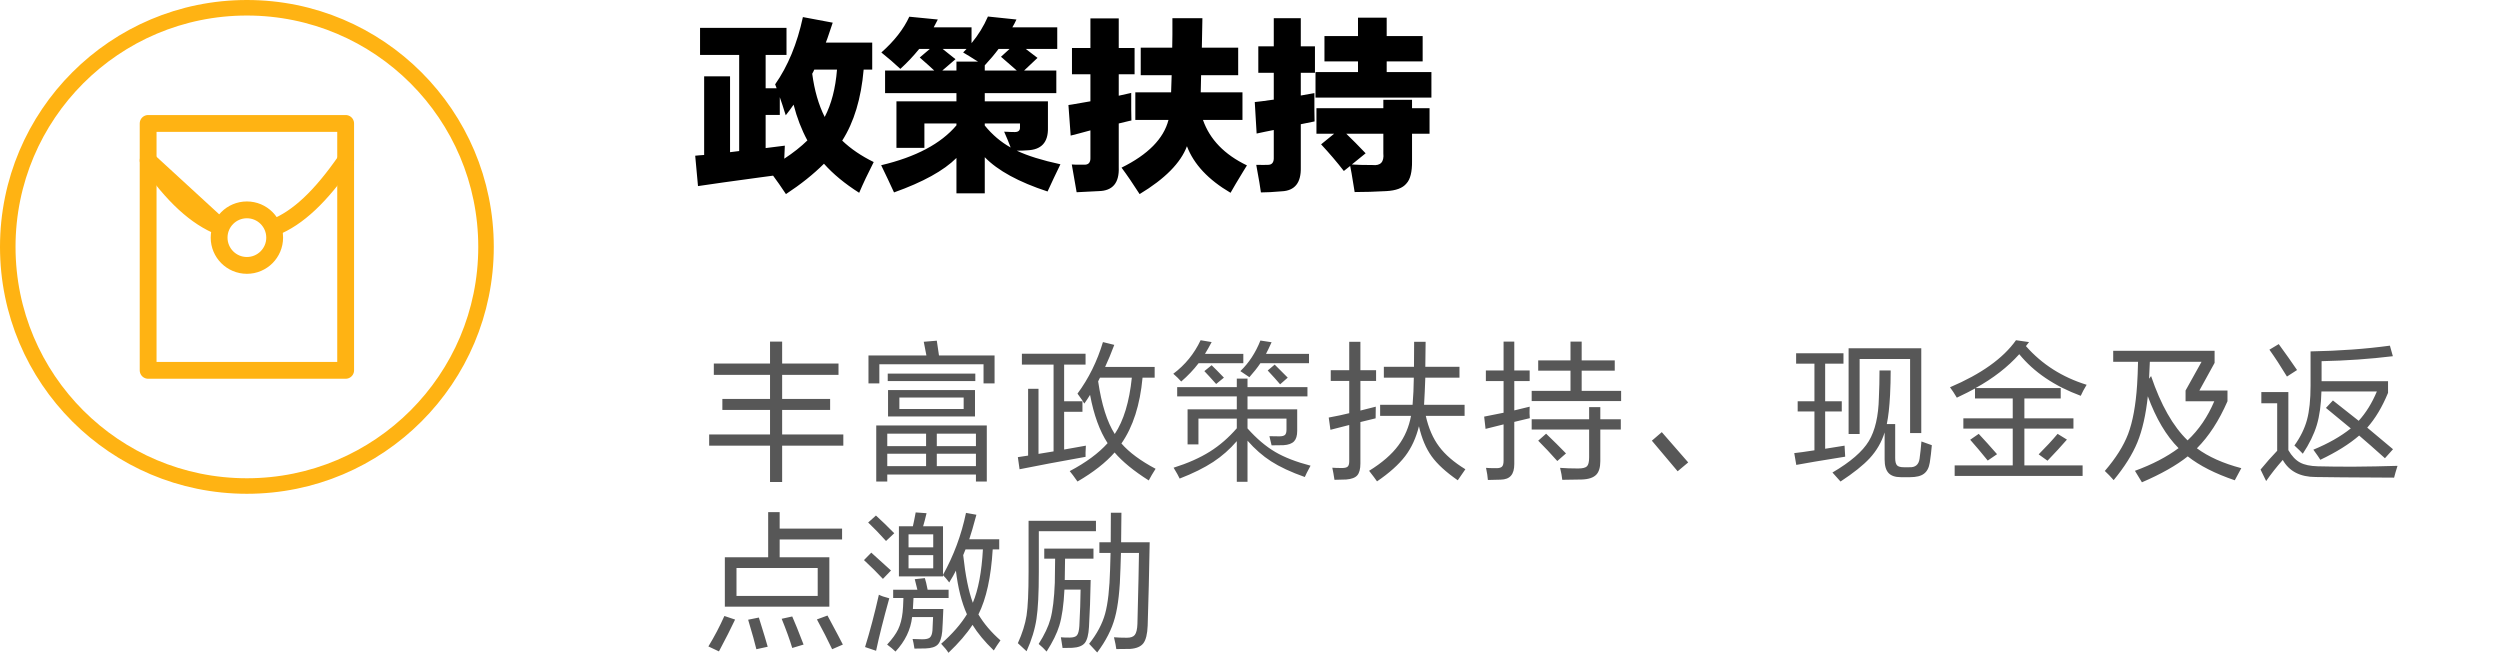 <svg width="161" height="43" viewBox="0 0 161 43" fill="none" xmlns="http://www.w3.org/2000/svg">
<path d="M44.951 11.984L44.771 10.028C44.827 10.028 44.911 10.02 45.023 10.004C45.167 9.996 45.275 9.988 45.347 9.98V4.916H47.015V9.8C47.207 9.776 47.403 9.752 47.603 9.728V3.536H45.083V1.796H50.651V3.536H49.307V5.684H50.015C49.975 5.596 49.943 5.512 49.919 5.432C50.743 4.256 51.339 2.812 51.707 1.1L53.627 1.46C53.555 1.692 53.443 2.024 53.291 2.456C53.243 2.584 53.207 2.68 53.183 2.744H56.171V4.484H55.619C55.459 6.34 54.999 7.864 54.239 9.056C54.791 9.584 55.467 10.044 56.267 10.436C55.899 11.156 55.587 11.816 55.331 12.416C54.411 11.832 53.655 11.208 53.063 10.544C52.391 11.216 51.575 11.868 50.615 12.5C50.303 12.028 50.027 11.632 49.787 11.312C49.587 11.336 49.287 11.376 48.887 11.432C47.167 11.664 45.855 11.848 44.951 11.984ZM50.219 7.4H49.307V9.536C49.715 9.488 50.127 9.436 50.543 9.38C50.535 9.54 50.523 9.82 50.507 10.22C51.091 9.836 51.587 9.444 51.995 9.044C51.619 8.348 51.323 7.58 51.107 6.74C50.955 6.964 50.787 7.192 50.603 7.424C50.587 7.368 50.559 7.284 50.519 7.172C50.447 6.932 50.347 6.628 50.219 6.26V7.4ZM52.307 4.748C52.451 5.828 52.719 6.756 53.111 7.532C53.543 6.708 53.807 5.692 53.903 4.484H52.439C52.399 4.58 52.355 4.668 52.307 4.748ZM58.559 1.076L60.395 1.256C60.363 1.312 60.319 1.396 60.263 1.508C60.207 1.62 60.163 1.704 60.131 1.76H62.567V2.78C62.999 2.26 63.351 1.688 63.623 1.064L65.459 1.256C65.379 1.432 65.291 1.6 65.195 1.76H68.087V3.152H66.059C66.115 3.192 66.199 3.256 66.311 3.344C66.519 3.504 66.687 3.632 66.815 3.728L65.951 4.544H68.027V5.996H63.419V6.524H67.487V8.228C67.511 9.164 67.067 9.648 66.155 9.68C65.947 9.696 65.723 9.704 65.483 9.704C66.171 10.032 67.107 10.324 68.291 10.58C67.995 11.188 67.719 11.772 67.463 12.332C65.607 11.724 64.259 10.988 63.419 10.124V12.452H61.595V10.172C60.779 10.988 59.439 11.728 57.575 12.392C57.319 11.832 57.043 11.248 56.747 10.64C58.979 10.112 60.595 9.256 61.595 8.072V7.952H59.531V9.524H57.731V6.524H61.595V5.996H56.999V4.544H60.167C59.975 4.36 59.663 4.08 59.231 3.704L59.879 3.152H59.195C58.819 3.616 58.415 4.044 57.983 4.436C57.607 4.084 57.199 3.732 56.759 3.38C57.591 2.644 58.191 1.876 58.559 1.076ZM65.687 7.952H63.419V8.084C63.899 8.676 64.455 9.148 65.087 9.5C64.967 9.18 64.827 8.84 64.667 8.48C64.923 8.496 64.947 8.496 64.739 8.48C64.947 8.496 65.151 8.504 65.351 8.504C65.583 8.504 65.695 8.404 65.687 8.204V7.952ZM64.307 3.152C64.051 3.496 63.755 3.848 63.419 4.208V4.544H65.483C65.403 4.472 65.275 4.36 65.099 4.208C64.827 3.976 64.615 3.792 64.463 3.656L65.015 3.152H64.307ZM61.595 3.968H62.987C62.947 3.944 62.887 3.908 62.807 3.86C62.575 3.708 62.315 3.548 62.027 3.38C62.099 3.308 62.171 3.232 62.243 3.152H60.707C60.787 3.216 60.907 3.312 61.067 3.44C61.283 3.608 61.439 3.732 61.535 3.812L60.683 4.544H61.595V3.968ZM73.115 7.724V5.948H75.419C75.435 5.612 75.447 5.244 75.455 4.844H73.463V3.068H75.491C75.499 2.804 75.503 2.524 75.503 2.228C75.503 2.084 75.503 1.928 75.503 1.76C75.503 1.616 75.503 1.42 75.503 1.172H77.435C77.427 1.524 77.415 2.156 77.399 3.068H79.739V4.844H77.351C77.351 4.972 77.347 5.156 77.339 5.396C77.339 5.644 77.335 5.828 77.327 5.948H80.015V7.724H77.471C77.911 8.98 78.855 9.956 80.303 10.652C80.255 10.724 80.183 10.84 80.087 11C79.687 11.656 79.407 12.128 79.247 12.416C77.815 11.576 76.879 10.576 76.439 9.416C76.039 10.488 75.023 11.516 73.391 12.5C72.967 11.836 72.579 11.268 72.227 10.796C73.931 9.956 74.939 8.932 75.251 7.724H73.115ZM69.035 3.092H70.223V1.184H72.047V3.092H73.067V4.784H72.047V6.164C72.311 6.1 72.579 6.04 72.851 5.984C72.851 6.472 72.851 6.828 72.851 7.052C72.851 7.316 72.855 7.552 72.863 7.76C72.839 7.768 72.799 7.776 72.743 7.784C72.463 7.848 72.231 7.904 72.047 7.952V10.772C72.087 11.78 71.655 12.292 70.751 12.308C70.239 12.34 69.767 12.364 69.335 12.38C69.239 11.796 69.135 11.2 69.023 10.592C69.095 10.6 69.179 10.604 69.275 10.604C69.355 10.604 69.527 10.604 69.791 10.604C70.095 10.628 70.239 10.472 70.223 10.136V8.396C70.039 8.444 69.787 8.512 69.467 8.6C69.211 8.664 69.039 8.708 68.951 8.732L68.807 6.764C68.855 6.756 68.935 6.744 69.047 6.728C69.327 6.68 69.719 6.612 70.223 6.524V4.784H69.035V3.092ZM89.087 6.428H90.935V6.968H92.063V8.612H90.935V10.376C90.943 11.072 90.823 11.552 90.575 11.816C90.335 12.112 89.899 12.276 89.267 12.308C88.547 12.348 87.871 12.368 87.239 12.368C87.223 12.28 87.199 12.132 87.167 11.924C87.071 11.316 86.999 10.904 86.951 10.688L86.543 11.012C86.103 10.444 85.615 9.872 85.079 9.296L85.919 8.612H84.779V6.968H89.087V6.428ZM83.771 1.172V2.984H84.683V4.688H83.771V6.152C84.059 6.104 84.351 6.052 84.647 5.996C84.647 6.516 84.647 6.888 84.647 7.112C84.647 7.384 84.651 7.62 84.659 7.82C84.635 7.828 84.575 7.84 84.479 7.856C84.223 7.912 83.987 7.96 83.771 8V10.784C83.795 11.768 83.387 12.28 82.547 12.32C82.003 12.368 81.555 12.392 81.203 12.392C81.155 12.032 81.071 11.532 80.951 10.892C80.927 10.764 80.911 10.672 80.903 10.616C80.927 10.616 80.971 10.616 81.035 10.616C81.227 10.624 81.427 10.624 81.635 10.616C81.915 10.624 82.047 10.46 82.031 10.124V8.372C81.919 8.396 81.739 8.432 81.491 8.48C81.243 8.536 81.055 8.576 80.927 8.6L80.807 6.572C81.055 6.548 81.431 6.5 81.935 6.428C81.975 6.42 82.007 6.416 82.031 6.416V4.688H81.035V2.984H82.031V1.172H83.771ZM84.719 4.64H87.455V3.956H85.295V2.324H87.455V1.136H89.303V2.324H91.619V3.956H89.303V4.64H92.183V6.284H84.719V4.64ZM87.947 9.872L87.059 10.592C87.371 10.616 87.815 10.628 88.391 10.628C88.911 10.684 89.143 10.432 89.087 9.872V8.612H86.699C87.075 8.972 87.491 9.392 87.947 9.872Z" fill="black"/>
<path d="M45.97 24.14V23.41H49.59V22H50.37V23.41H54V24.14H50.37V25.69H53.46V26.4H50.37V27.98H54.31V28.7H50.37V31.04H49.59V28.7H45.67V27.98H49.59V26.4H46.52V25.69H49.59V24.14H45.97ZM56.43 31.01V27.4H63.55V31.01H62.85V30.56H57.14V31.01H56.43ZM57.19 26.82V25.12H62.79V26.82H57.19ZM55.93 24.69V22.89H59.66C59.633 22.743 59.577 22.45 59.49 22.01L60.33 21.94L60.47 22.89H64.05V24.69H63.34V23.46H56.63V24.69H55.93ZM57.92 25.6V26.34H62.06V25.6H57.92ZM57.17 24.54V24.06H62.81V24.54H57.17ZM62.85 27.93H60.33V28.73H62.85V27.93ZM57.14 27.93V28.73H59.64V27.93H57.14ZM60.33 29.22V30.02H62.85V29.22H60.33ZM57.14 29.22V30.02H59.64V29.22H57.14ZM69.39 31.01C69.177 30.703 69.01 30.48 68.89 30.34C69.937 29.787 70.75 29.187 71.33 28.54C70.817 27.753 70.44 26.717 70.2 25.43C70.06 25.657 69.937 25.843 69.83 25.99C69.77 25.877 69.623 25.663 69.39 25.35C70.11 24.377 70.657 23.27 71.03 22.03L71.76 22.21C71.56 22.743 71.363 23.217 71.17 23.63H74.36V24.32H73.58C73.42 26.073 72.967 27.487 72.22 28.56C72.72 29.133 73.453 29.677 74.42 30.19C74.24 30.47 74.093 30.72 73.98 30.94C73.02 30.333 72.287 29.733 71.78 29.14C71.207 29.793 70.41 30.417 69.39 31.01ZM65.81 23.48V22.78H69.91V23.48H68.53V25.84H69.71V26.52H68.53V28.95L69.93 28.7C69.91 29.053 69.903 29.293 69.91 29.42C68.197 29.727 66.78 29.993 65.66 30.22L65.55 29.44C65.87 29.393 66.09 29.36 66.21 29.34V25.04H66.88V29.23L67.85 29.07V23.48H65.81ZM70.84 24.32C70.8 24.4 70.76 24.48 70.72 24.56C70.94 26.047 71.297 27.177 71.79 27.95C72.363 27.09 72.73 25.88 72.89 24.32H70.84ZM75.81 25.53V24.93H79.65V24.38H80.34V24.93H84.2V25.53H80.34V26.36H83.54V27.75C83.54 28.057 83.473 28.28 83.34 28.42C83.2 28.567 82.973 28.65 82.66 28.67C82.527 28.677 82.27 28.68 81.89 28.68C81.877 28.613 81.83 28.417 81.75 28.09C81.823 28.097 82.037 28.1 82.39 28.1C82.563 28.1 82.683 28.07 82.75 28.01C82.817 27.95 82.85 27.837 82.85 27.67V26.96H80.34V27.59C80.92 28.243 81.517 28.75 82.13 29.11C82.723 29.457 83.48 29.75 84.4 29.99C84.2 30.357 84.077 30.6 84.03 30.72C83.143 30.407 82.42 30.07 81.86 29.71C81.32 29.363 80.813 28.92 80.34 28.38V31.03H79.65V28.41C79.203 28.93 78.697 29.377 78.13 29.75C77.55 30.13 76.83 30.487 75.97 30.82C75.897 30.66 75.767 30.427 75.58 30.12C76.493 29.833 77.273 29.487 77.92 29.08C78.547 28.687 79.123 28.187 79.65 27.58V26.96H77.18V28.62H76.48V26.36H79.65V25.53H75.81ZM76.07 24.57C75.93 24.41 75.76 24.243 75.56 24.07C76.32 23.503 76.907 22.783 77.32 21.91L78.03 22.03C77.883 22.31 77.74 22.563 77.6 22.79H80.07V23.39H77.19C76.87 23.81 76.497 24.203 76.07 24.57ZM80.46 24.29C80.387 24.237 80.193 24.107 79.88 23.9C80.433 23.367 80.863 22.71 81.17 21.93L81.89 22.04C81.73 22.393 81.61 22.643 81.53 22.79H84.3V23.39H81.17C80.977 23.677 80.74 23.977 80.46 24.29ZM82.44 24.75C82.22 24.49 81.953 24.193 81.64 23.86L82.09 23.48C82.39 23.773 82.67 24.053 82.93 24.32L82.44 24.75ZM78.32 24.73C78 24.37 77.747 24.093 77.56 23.9L78.03 23.52C78.223 23.707 78.487 23.973 78.82 24.32L78.32 24.73ZM89.12 24.32V23.62H91.06C91.067 23.307 91.07 22.77 91.07 22.01H91.81C91.81 22.363 91.803 22.9 91.79 23.62H93.99V24.32H91.79C91.77 24.927 91.743 25.51 91.71 26.07H94.32V26.78H91.82C92 27.58 92.287 28.24 92.68 28.76C93.067 29.28 93.63 29.767 94.37 30.22C94.063 30.66 93.9 30.897 93.88 30.93C93.12 30.403 92.56 29.89 92.2 29.39C91.833 28.883 91.56 28.237 91.38 27.45C91.193 28.203 90.897 28.847 90.49 29.38C90.077 29.92 89.473 30.46 88.68 31C88.58 30.853 88.41 30.627 88.17 30.32C89.003 29.807 89.633 29.26 90.06 28.68C90.467 28.133 90.737 27.5 90.87 26.78H88.88V26.07H90.97C91.017 25.517 91.043 24.933 91.05 24.32H89.12ZM85.7 24.53V23.84H86.89V22.01H87.61V23.84H88.62V24.53H87.61V26.44C87.97 26.353 88.3 26.27 88.6 26.19C88.6 26.443 88.597 26.693 88.59 26.94L87.61 27.18V29.85C87.61 30.203 87.543 30.457 87.41 30.61C87.277 30.763 87.04 30.853 86.7 30.88C86.367 30.893 86.113 30.9 85.94 30.9C85.893 30.587 85.847 30.327 85.8 30.12C85.933 30.133 86.143 30.14 86.43 30.14C86.603 30.14 86.723 30.11 86.79 30.05C86.857 29.99 86.89 29.877 86.89 29.71V27.37L85.68 27.68L85.57 26.89C86.077 26.797 86.517 26.703 86.89 26.61V24.53H85.7ZM95.69 24.54V23.86H96.83V22H97.52V23.86H98.51V24.54H97.52V26.43C97.853 26.35 98.183 26.27 98.51 26.19C98.497 26.503 98.5 26.75 98.52 26.93L97.52 27.17V29.88C97.52 30.22 97.45 30.47 97.31 30.63C97.17 30.797 96.947 30.883 96.64 30.89C96.173 30.903 95.9 30.91 95.82 30.91C95.807 30.703 95.767 30.443 95.7 30.13C95.813 30.143 96.04 30.15 96.38 30.15C96.547 30.15 96.663 30.117 96.73 30.05C96.797 29.983 96.83 29.857 96.83 29.67V27.33L95.67 27.62L95.58 26.83L96.83 26.58V24.54H95.69ZM99.06 23.87V23.21H101.14V22H101.86V23.21H103.99V23.87H101.86V25.17H104.4V25.83H98.64V25.17H101.14V23.87H99.06ZM98.64 27.66V27H102.34V26.22H103.06V27H104.38V27.66H103.06V29.7C103.06 30.1 102.973 30.39 102.8 30.57C102.613 30.763 102.3 30.867 101.86 30.88C101.247 30.893 100.83 30.9 100.61 30.9C100.59 30.687 100.543 30.43 100.47 30.13C100.817 30.157 101.203 30.17 101.63 30.17C101.917 30.17 102.107 30.123 102.2 30.03C102.293 29.937 102.34 29.747 102.34 29.46V27.66H98.64ZM100.29 29.69C99.877 29.223 99.467 28.787 99.06 28.38L99.57 27.93C100.043 28.383 100.47 28.807 100.85 29.2L100.29 29.69ZM106.38 28.38L107.02 27.83L108.72 29.78L108.04 30.35L106.38 28.38ZM122.41 30.73C122.05 30.73 121.787 30.64 121.62 30.46C121.453 30.28 121.37 29.99 121.37 29.59V27.85C121.177 28.47 120.857 29.023 120.41 29.51C119.99 29.963 119.363 30.463 118.53 31.01C118.23 30.67 118.057 30.477 118.01 30.43C119.163 29.757 119.943 29.083 120.35 28.41C120.757 27.737 120.973 26.803 121 25.61C121.027 25.043 121.04 24.46 121.04 23.86H121.76C121.76 24.38 121.747 24.907 121.72 25.44C121.68 26.207 121.61 26.83 121.51 27.31H122.05V29.49C122.05 29.723 122.09 29.883 122.17 29.97C122.25 30.05 122.393 30.09 122.6 30.09H122.96C123.347 30.11 123.567 29.927 123.62 29.54C123.667 29.207 123.707 28.837 123.74 28.43C124.107 28.563 124.33 28.643 124.41 28.67C124.377 29.07 124.333 29.44 124.28 29.78C124.227 30.12 124.1 30.363 123.9 30.51C123.707 30.657 123.41 30.73 123.01 30.73H122.41ZM119.05 27.95V22.43H123.73V27.89H123.01V23.12H119.76V27.95H119.05ZM115.67 23.42V22.75H118.72V23.42H117.54V25.84H118.61V26.5H117.54V28.9C117.96 28.833 118.377 28.767 118.79 28.7C118.81 29.12 118.823 29.357 118.83 29.41C117.29 29.657 116.24 29.833 115.68 29.94L115.55 29.18C115.817 29.153 116.25 29.093 116.85 29V26.5H115.77V25.84H116.85V23.42H115.67ZM134 25.49C132.307 24.863 130.987 23.97 130.04 22.81C129.3 23.637 128.363 24.363 127.23 24.99H132.71V25.66H130.37V26.94H133.53V27.6H130.37V29.97H134.12V30.65H125.88V29.97H129.62V27.6H126.44V26.94H129.62V25.66H127.19V25.02C126.917 25.173 126.527 25.37 126.02 25.61C125.867 25.35 125.72 25.127 125.58 24.94C127.587 24.087 129.003 23.077 129.83 21.91L130.67 22.03C130.577 22.15 130.51 22.237 130.47 22.29C131.503 23.463 132.807 24.293 134.38 24.78C134.213 25.053 134.087 25.29 134 25.49ZM131.86 29.67L131.29 29.26C131.763 28.787 132.17 28.347 132.51 27.94L133.11 28.31C132.757 28.717 132.34 29.17 131.86 29.67ZM128.01 29.66C127.59 29.14 127.213 28.693 126.88 28.32L127.43 27.94C127.81 28.347 128.203 28.783 128.61 29.25L128.01 29.66ZM137.94 31.06C137.673 30.613 137.523 30.367 137.49 30.32C138.603 29.913 139.54 29.427 140.3 28.86C139.507 28.067 138.847 26.953 138.32 25.52C138.193 26.707 137.97 27.693 137.65 28.48C137.33 29.26 136.82 30.073 136.12 30.92C135.927 30.7 135.737 30.503 135.55 30.33C136.257 29.51 136.757 28.717 137.05 27.95C137.35 27.157 137.543 26.1 137.63 24.78C137.657 24.373 137.677 23.88 137.69 23.3H136.09V22.59H142.62V23.37L141.64 25.15H143.45V25.84C142.903 27.093 142.247 28.103 141.48 28.87C142.22 29.417 143.173 29.843 144.34 30.15C144.193 30.41 144.053 30.67 143.92 30.93C142.66 30.503 141.65 29.99 140.89 29.39C140.163 29.97 139.18 30.527 137.94 31.06ZM138.45 23.3C138.443 23.573 138.427 23.937 138.4 24.39L138.53 24.22C139.157 26.073 139.94 27.453 140.88 28.36C141.6 27.687 142.173 26.847 142.6 25.84H140.75V25.15L141.78 23.3H138.45ZM149.43 29.61C149.363 29.497 149.213 29.28 148.98 28.96C149.947 28.56 150.75 28.103 151.39 27.59C150.957 27.23 150.423 26.79 149.79 26.27L150.24 25.79C150.627 26.09 151.18 26.527 151.9 27.1C152.367 26.587 152.757 25.957 153.07 25.21H149.5C149.48 26.057 149.38 26.78 149.2 27.38C149.02 27.973 148.72 28.587 148.3 29.22C148.187 29.093 148.007 28.917 147.76 28.69C148.147 28.15 148.417 27.6 148.57 27.04C148.723 26.473 148.8 25.74 148.8 24.84V22.63C150.647 22.597 152.35 22.473 153.91 22.26L154.1 22.94C152.62 23.12 151.09 23.227 149.51 23.26V24.55H153.79V25.3C153.417 26.207 152.97 26.953 152.45 27.54C153.003 28.007 153.557 28.47 154.11 28.93L153.59 29.51C152.93 28.917 152.377 28.43 151.93 28.05C151.29 28.603 150.457 29.123 149.43 29.61ZM145.94 30.98L145.58 30.24C145.947 29.793 146.303 29.39 146.65 29.03V25.97H145.63V25.25H147.37V28.99C147.59 29.37 147.843 29.637 148.13 29.79C148.403 29.937 148.783 30.017 149.27 30.03C150.75 30.07 152.46 30.06 154.4 30C154.307 30.293 154.233 30.547 154.18 30.76C151.393 30.747 149.713 30.733 149.14 30.72C148.133 30.72 147.423 30.353 147.01 29.62C146.603 30.08 146.247 30.533 145.94 30.98ZM147.28 24.25C146.88 23.59 146.503 23.013 146.15 22.52L146.75 22.16C147.183 22.753 147.577 23.31 147.93 23.83L147.28 24.25ZM46.68 39.07V35.89H49.47V32.98H50.21V34.04H54.23V34.74H50.21V35.89H53.41V39.07H46.68ZM47.43 36.58V38.38H52.66V36.58H47.43ZM46.3 41.95L45.62 41.63C46 41.01 46.343 40.357 46.65 39.67L47.34 39.9C47.08 40.453 46.733 41.137 46.3 41.95ZM53.59 41.81C53.31 41.217 52.983 40.577 52.61 39.89L53.29 39.64C53.863 40.707 54.193 41.33 54.28 41.51L53.59 41.81ZM48.71 41.81C48.63 41.457 48.453 40.823 48.18 39.91L48.87 39.77C49.177 40.75 49.367 41.377 49.44 41.65L48.71 41.81ZM51.02 41.73C50.86 41.197 50.633 40.57 50.34 39.85L51.02 39.7C51.187 40.073 51.43 40.677 51.75 41.51L51.02 41.73ZM64 41.89C63.413 41.323 62.957 40.773 62.63 40.24C62.257 40.813 61.74 41.413 61.08 42.04C60.993 41.893 60.837 41.7 60.61 41.46C61.33 40.827 61.883 40.193 62.27 39.56C61.93 38.8 61.693 37.863 61.56 36.75C61.46 36.957 61.317 37.21 61.13 37.51C60.99 37.323 60.857 37.167 60.73 37.04V37.12H57.89V33.89H58.79C58.843 33.663 58.903 33.367 58.97 33L59.67 33.05C59.59 33.39 59.517 33.67 59.45 33.89H60.73V37.02C61.423 35.773 61.917 34.443 62.21 33.03L62.88 33.15C62.693 33.85 62.54 34.377 62.42 34.73H64.35V35.38H63.93C63.823 37.167 63.517 38.563 63.01 39.57C63.363 40.163 63.837 40.72 64.43 41.24C64.263 41.473 64.12 41.69 64 41.89ZM57.52 38.51V37.98H59.08L58.91 37.3L59.56 37.23C59.613 37.383 59.673 37.633 59.74 37.98H61.09V38.51H58.83C58.817 38.83 58.803 39.067 58.79 39.22H60.75C60.723 39.92 60.7 40.4 60.68 40.66C60.64 41.073 60.543 41.357 60.39 41.51C60.243 41.663 59.98 41.747 59.6 41.76C59.433 41.767 59.197 41.77 58.89 41.77C58.85 41.497 58.81 41.29 58.77 41.15C59.01 41.163 59.22 41.17 59.4 41.17C59.633 41.17 59.793 41.133 59.88 41.06C59.973 40.98 60.03 40.83 60.05 40.61C60.063 40.323 60.077 40.033 60.09 39.74H58.74C58.647 40.553 58.29 41.293 57.67 41.96C57.517 41.813 57.337 41.663 57.13 41.51C57.463 41.15 57.7 40.823 57.84 40.53C57.987 40.223 58.083 39.853 58.13 39.42C58.15 39.247 58.167 38.943 58.18 38.51H57.52ZM62.65 38.82C63.003 37.98 63.22 36.833 63.3 35.38H62.18C62.147 35.467 62.097 35.59 62.03 35.75C62.17 37.057 62.377 38.08 62.65 38.82ZM56.42 41.91L55.71 41.67C56.023 40.663 56.32 39.54 56.6 38.3C56.733 38.373 56.957 38.45 57.27 38.53C56.897 39.87 56.613 40.997 56.42 41.91ZM58.51 35.75V36.6H60.1V35.75H58.51ZM58.51 34.41V35.25H60.1V34.41H58.51ZM56.86 37.28C56.5 36.893 56.093 36.49 55.64 36.07L56.11 35.59C56.877 36.277 57.3 36.66 57.38 36.74L56.86 37.28ZM57.06 34.84C56.647 34.38 56.263 33.983 55.91 33.65L56.41 33.2C56.757 33.513 57.15 33.893 57.59 34.34L57.06 34.84ZM70.66 42.02C70.553 41.9 70.38 41.713 70.14 41.46C70.647 40.82 70.99 40.173 71.17 39.52C71.35 38.867 71.457 37.913 71.49 36.66L71.52 35.61H70.8V34.92H71.53C71.537 34.507 71.54 33.873 71.54 33.02H72.22C72.22 33.367 72.213 34 72.2 34.92H74.04C74.007 36.853 73.963 38.643 73.91 40.29C73.89 40.83 73.797 41.21 73.63 41.43C73.463 41.643 73.18 41.763 72.78 41.79C72.593 41.797 72.297 41.8 71.89 41.8C71.87 41.627 71.82 41.373 71.74 41.04C71.993 41.06 72.27 41.07 72.57 41.07C72.817 41.07 72.987 41.01 73.08 40.89C73.18 40.763 73.237 40.527 73.25 40.18C73.31 37.827 73.343 36.303 73.35 35.61H72.19L72.16 36.56C72.127 37.953 72.007 39.027 71.8 39.78C71.6 40.527 71.22 41.273 70.66 42.02ZM67.25 35.98V35.33H70.42V35.98H68.59C68.59 36.36 68.583 36.817 68.57 37.35H70.24C70.22 38.47 70.183 39.48 70.13 40.38C70.103 40.873 70.013 41.217 69.86 41.41C69.707 41.597 69.437 41.7 69.05 41.72C68.89 41.727 68.683 41.73 68.43 41.73C68.41 41.577 68.373 41.347 68.32 41.04C68.427 41.053 68.613 41.06 68.88 41.06C69.113 41.06 69.27 41.013 69.35 40.92C69.437 40.82 69.49 40.62 69.51 40.32C69.557 39.44 69.583 38.657 69.59 37.97H68.55C68.503 38.95 68.393 39.723 68.22 40.29C68.067 40.79 67.793 41.347 67.4 41.96C67.267 41.807 67.097 41.643 66.89 41.47C67.263 40.883 67.517 40.347 67.65 39.86C67.797 39.32 67.89 38.543 67.93 37.53L67.95 35.98H67.25ZM66.11 41.94L65.55 41.42C65.837 40.787 66.023 40.193 66.11 39.64C66.197 39.073 66.24 38.14 66.24 36.84V33.54H70.58V34.21H66.9V36.84C66.9 38.2 66.85 39.203 66.75 39.85C66.65 40.523 66.437 41.22 66.11 41.94Z" fill="#575757"/>
<circle cx="15.9" cy="15.9" r="15.4" stroke="#FFB313"/>
<path d="M22.26 7.95H9.54V23.85H22.26V7.95Z" stroke="#FFB313" stroke-width="1.083" stroke-linecap="round" stroke-linejoin="round"/>
<path d="M22.26 10.335C20.67 12.625 19.207 14.04 17.617 14.664M14.205 14.619C12.615 13.994 11.13 12.625 9.54 10.335L14.205 14.619Z" stroke="#FFB313" stroke-width="1.083" stroke-linecap="round" stroke-linejoin="round"/>
<path d="M15.9 17.092C16.888 17.092 17.689 16.291 17.689 15.303C17.689 14.316 16.888 13.515 15.9 13.515C14.912 13.515 14.111 14.316 14.111 15.303C14.111 16.291 14.912 17.092 15.9 17.092Z" stroke="#FFB313" stroke-width="1.083" stroke-linejoin="round"/>
</svg>
